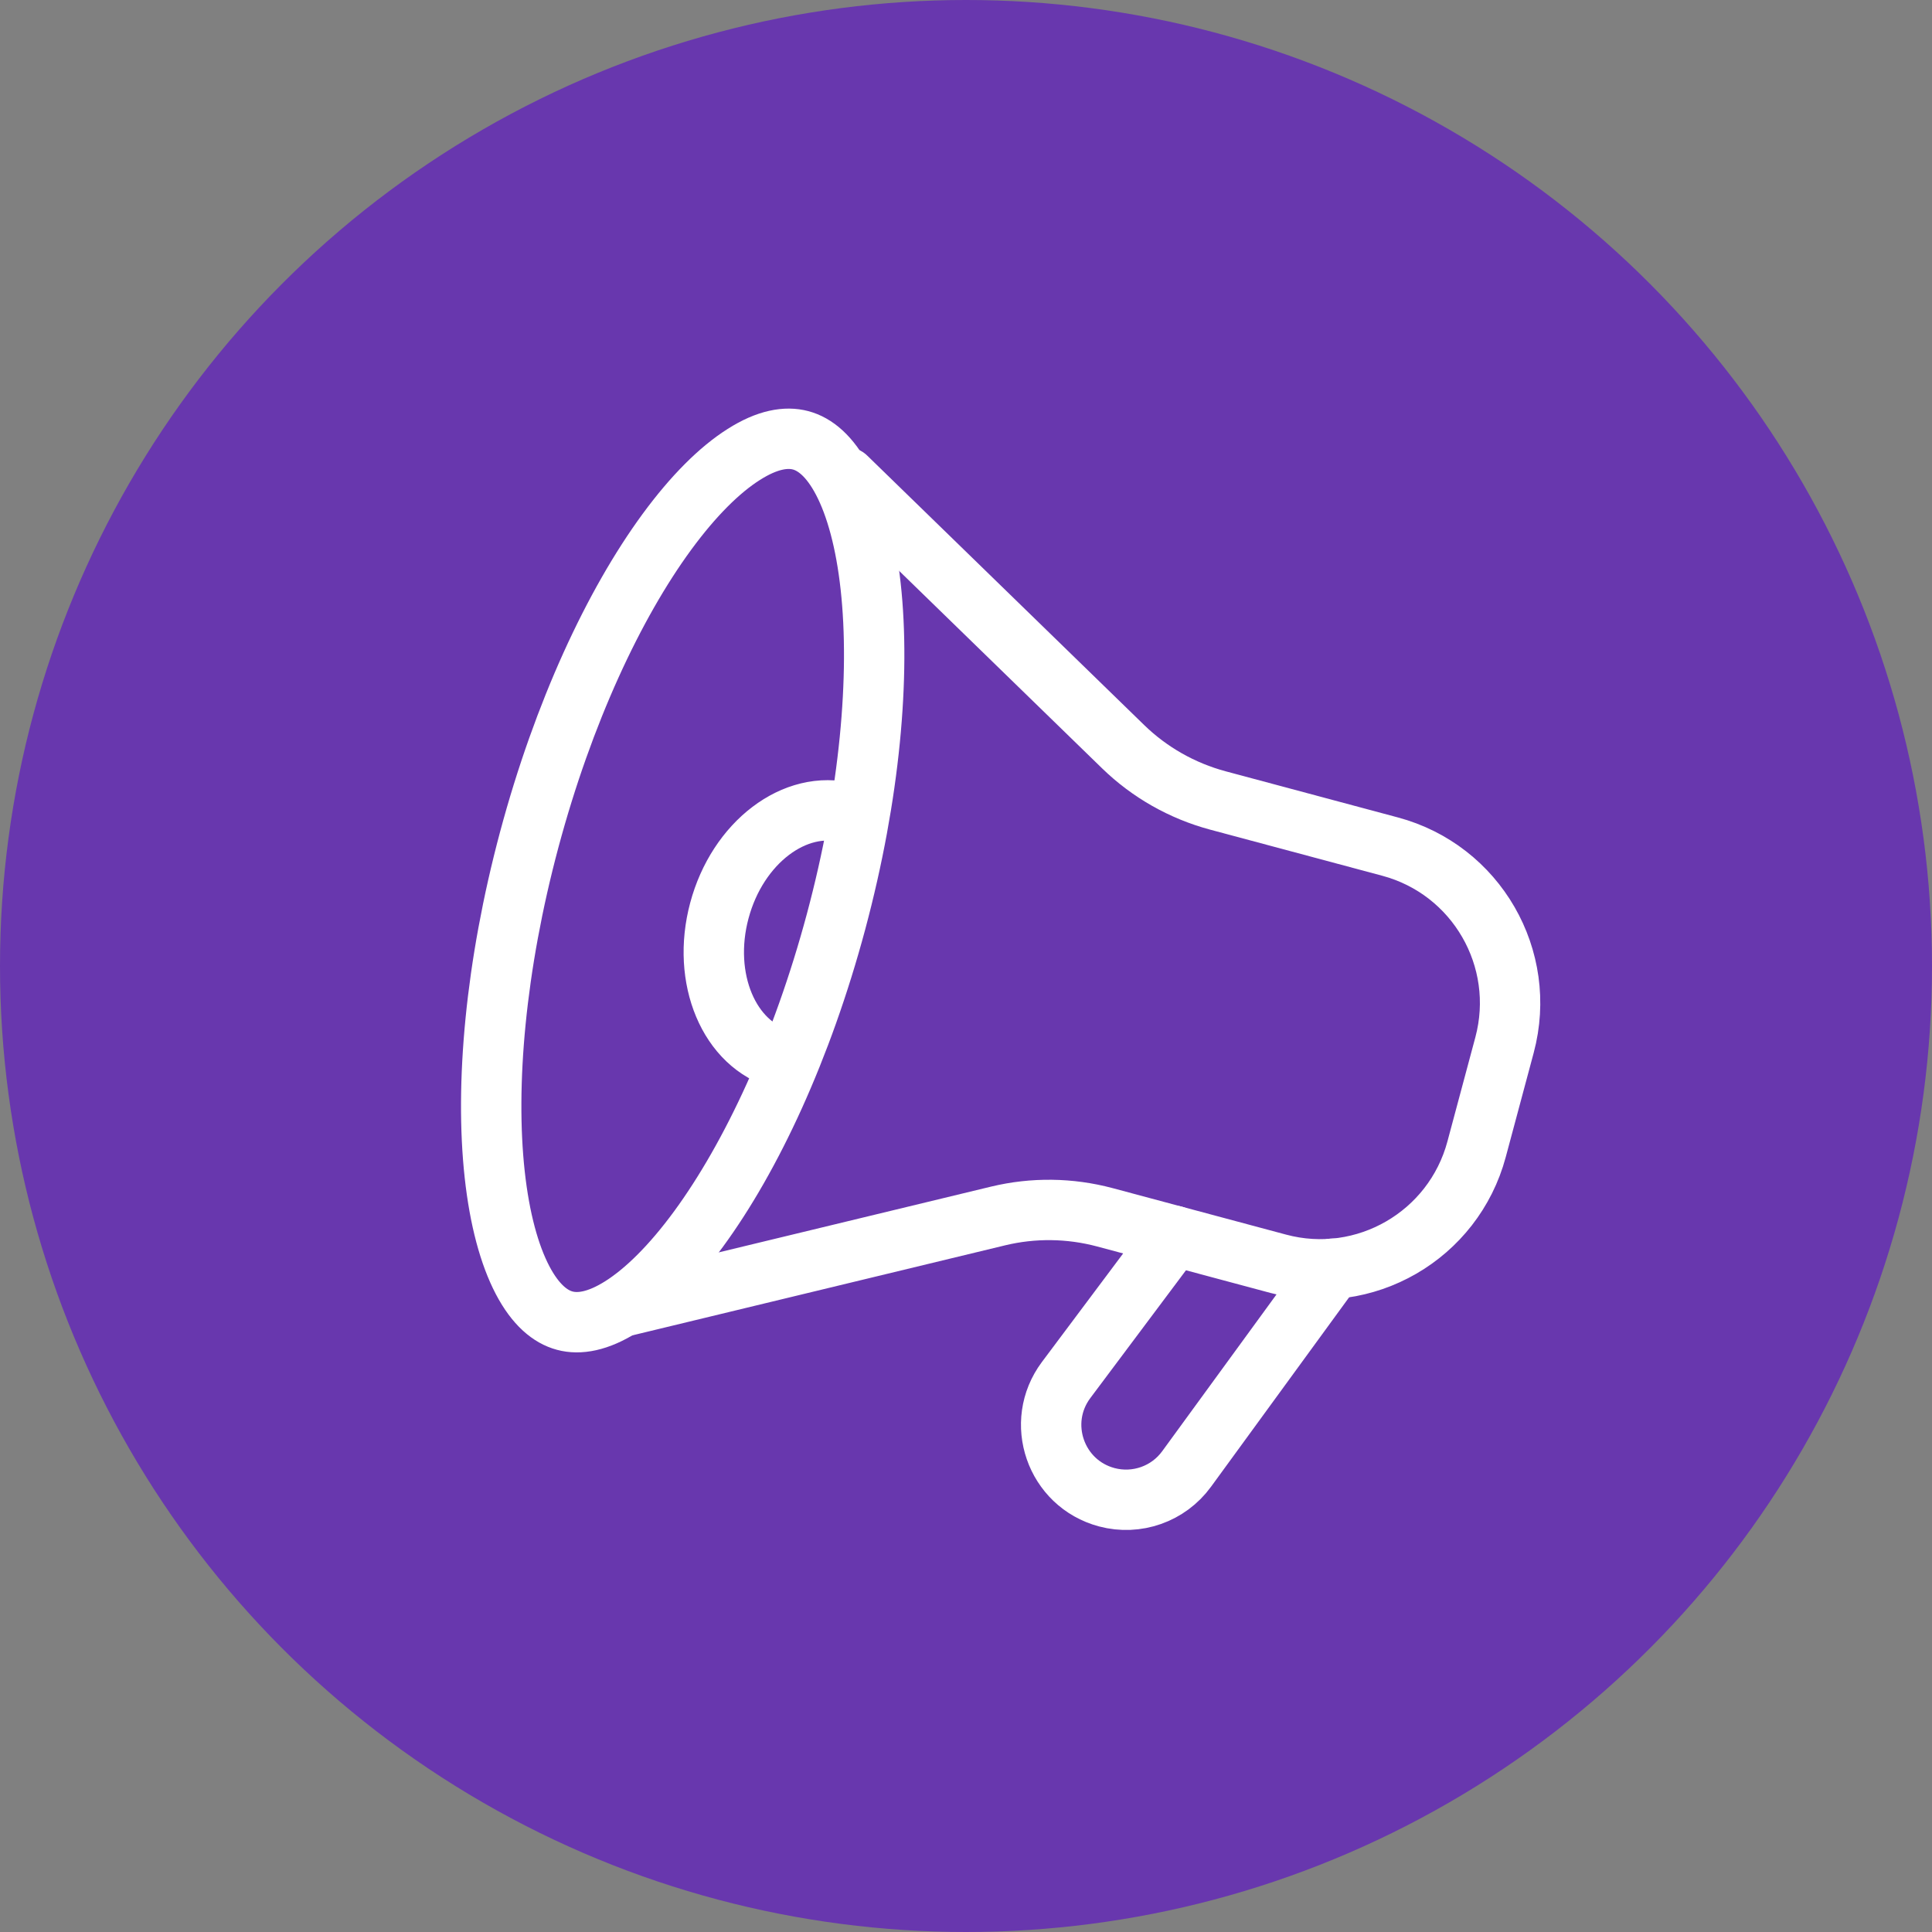 <svg width="32" height="32" viewBox="0 0 32 32" fill="none" xmlns="http://www.w3.org/2000/svg">
<rect x="0" y="0" width="32" height="32" fill="#808080" stroke="none"/>
<circle cx="16" cy="16" r="16" fill="#6837AE"/>
<path d="M19.446 20.469L17.658 22.858C17.133 23.561 17.483 24.572 18.331 24.799V24.799C18.826 24.931 19.352 24.746 19.654 24.331L22.072 21.014" stroke="white" stroke-linecap="round" stroke-linejoin="round"/>
<path d="M14.016 7.905L18.602 12.367C19.04 12.793 19.58 13.099 20.171 13.258L23.023 14.022C24.454 14.405 25.303 15.876 24.92 17.308L24.457 19.035C24.074 20.466 22.603 21.316 21.172 20.932L18.299 20.162C17.721 20.008 17.114 20 16.533 20.14L10.376 21.627" stroke="white" stroke-linecap="round" stroke-linejoin="round"/>
<path d="M12.949 17.544C12.076 17.31 11.613 16.207 11.915 15.082C12.216 13.956 13.168 13.232 14.041 13.466" stroke="white" stroke-linecap="round" stroke-linejoin="round"/>
<path d="M13.261 7.293C13.498 7.356 13.744 7.552 13.961 7.968C14.178 8.384 14.34 8.974 14.421 9.714C14.583 11.191 14.411 13.162 13.848 15.264C13.284 17.367 12.448 19.159 11.569 20.358C11.129 20.958 10.694 21.388 10.297 21.64C9.902 21.891 9.591 21.938 9.354 21.874C9.117 21.811 8.871 21.615 8.654 21.2C8.437 20.784 8.275 20.194 8.194 19.454C8.032 17.976 8.204 16.005 8.767 13.903C9.331 11.801 10.167 10.008 11.046 8.809C11.486 8.209 11.921 7.779 12.318 7.528C12.713 7.276 13.024 7.23 13.261 7.293Z" stroke="white"/>
</svg>
